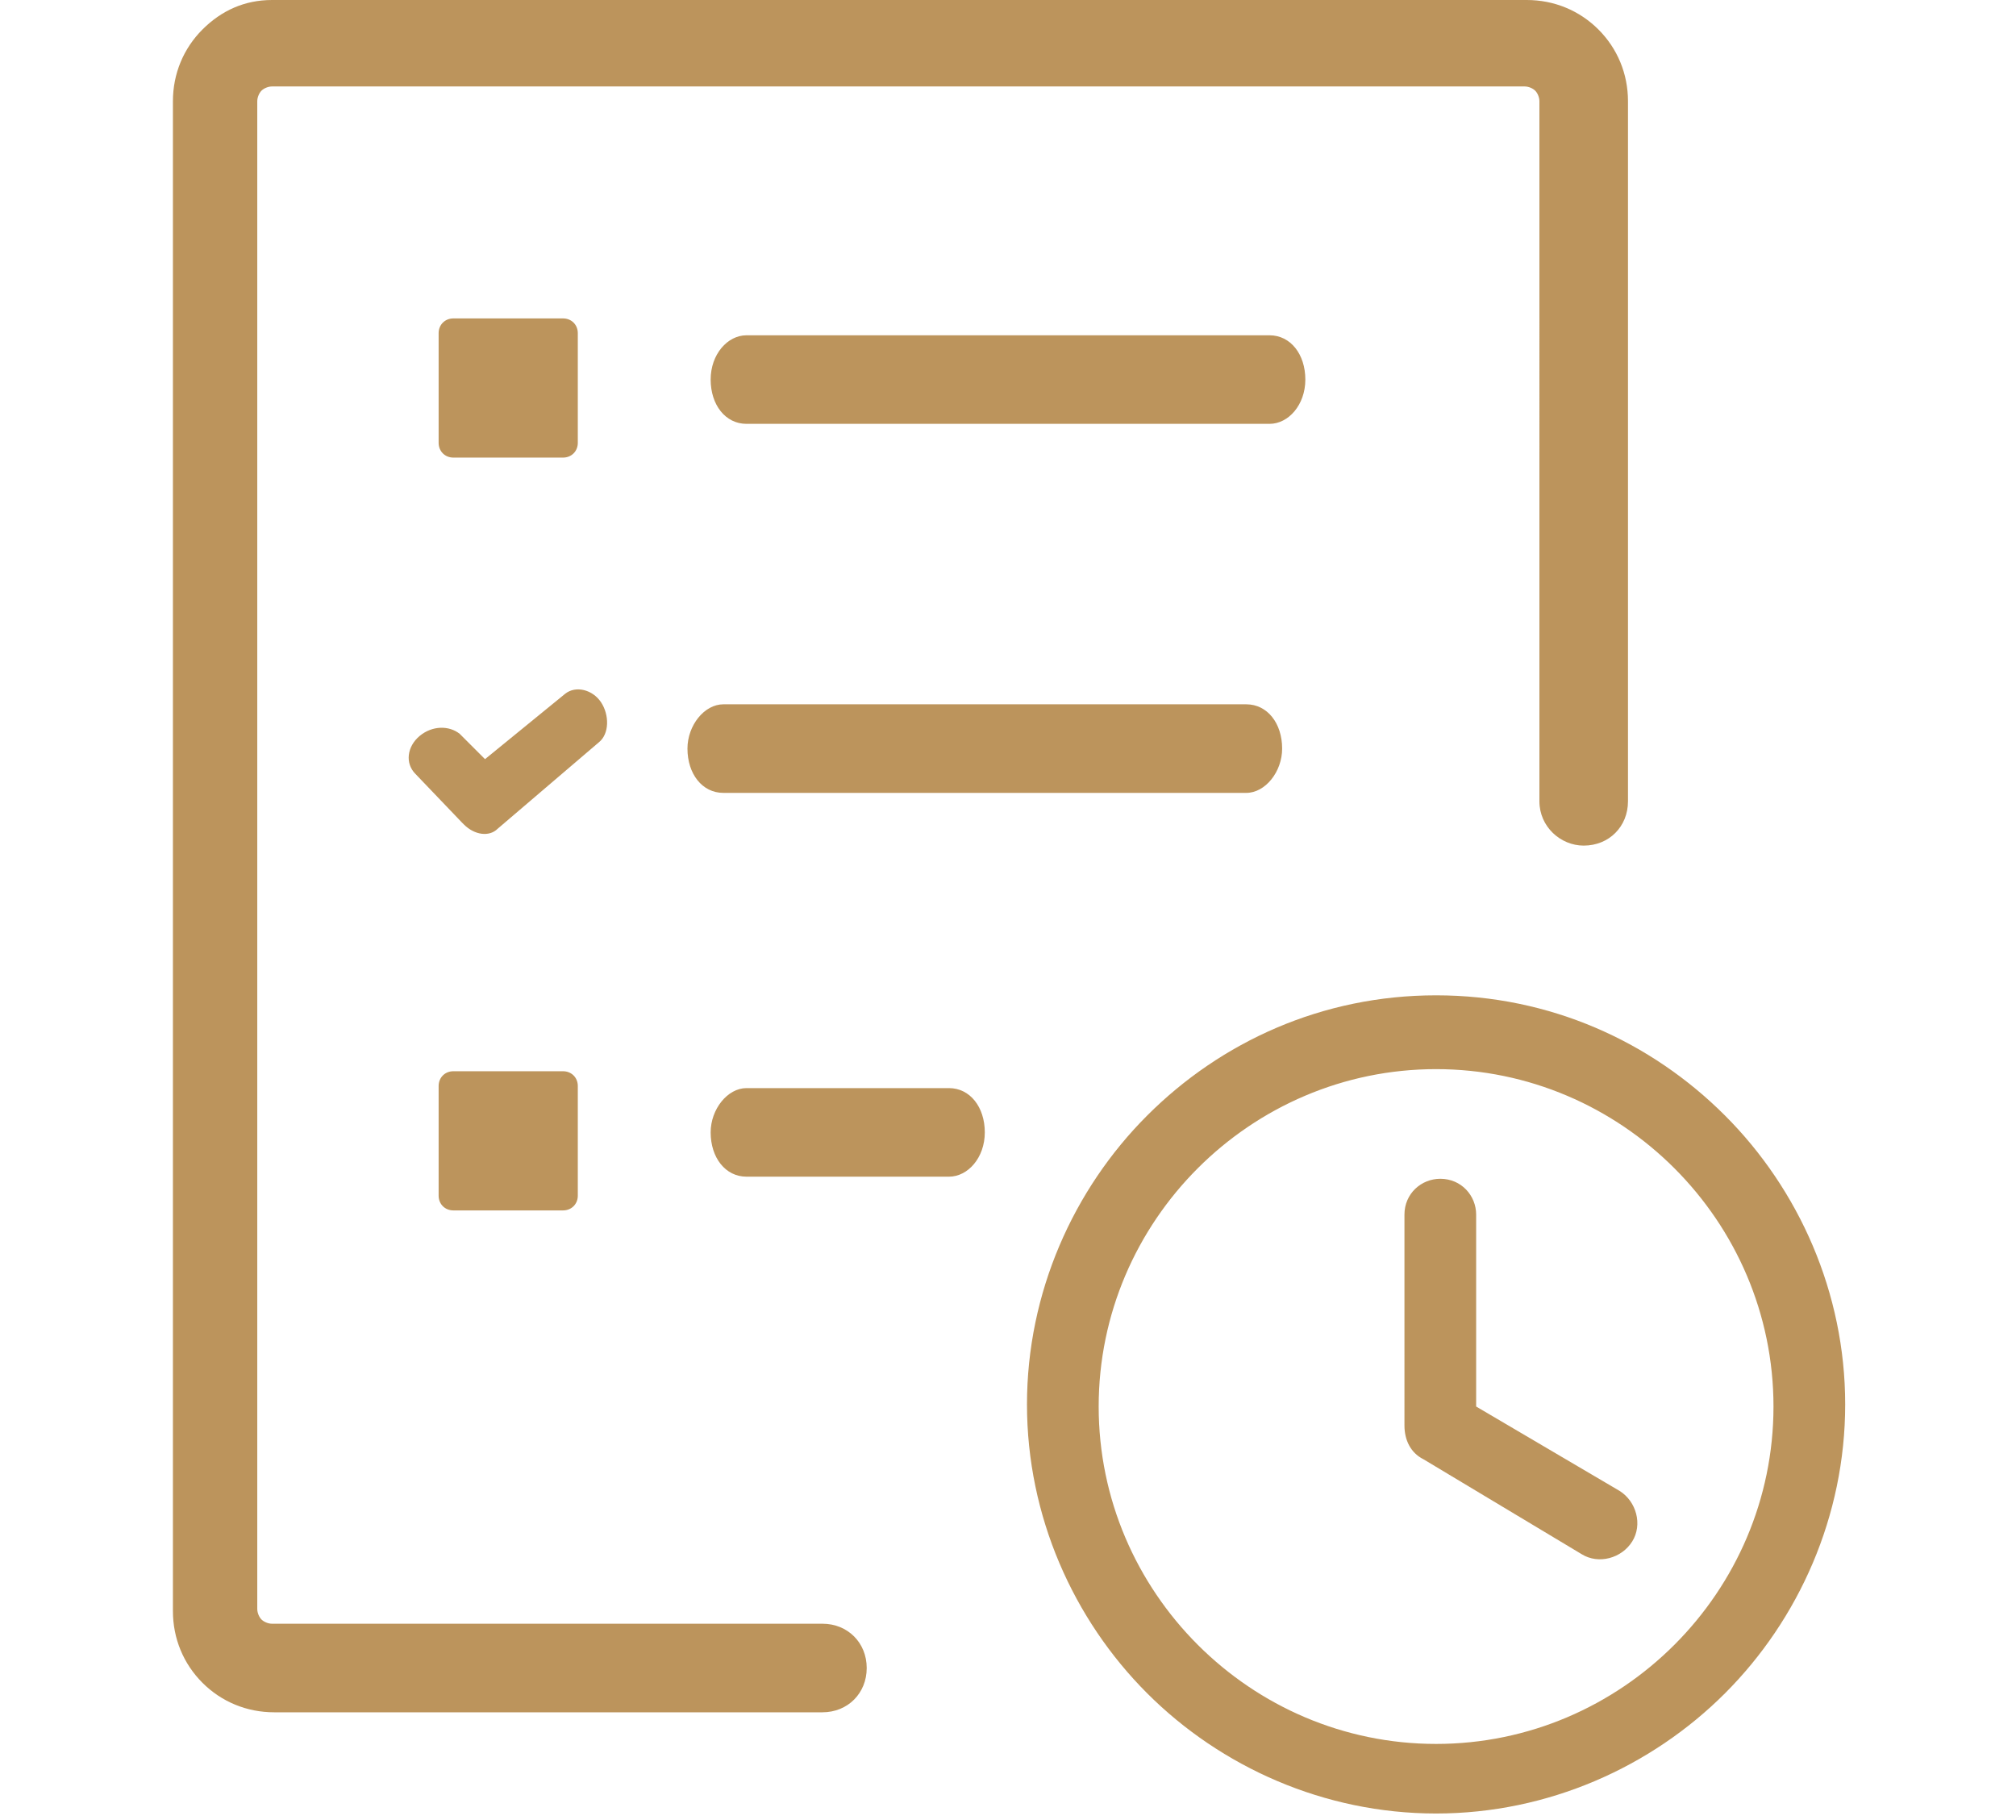 <svg xmlns="http://www.w3.org/2000/svg" xmlns:xlink="http://www.w3.org/1999/xlink" id="Layer_2_00000121272267392719442130000014064457303228634804_" x="0px" y="0px" viewBox="0 0 95.6 86.3" style="enable-background:new 0 0 95.6 86.3;" xml:space="preserve"><style type="text/css">	.st0{fill:#BC945C;}</style><g id="Layer_1-2">	<path class="st0" d="M35.4,55.8c-1,0-1.7-0.9-1.7-2.1c0-1.1,0.8-2.1,1.7-2.1H45c1,0,1.7,0.9,1.7,2.1c0,1.2-0.8,2.1-1.7,2.1H35.4z   M68.1,47.2c5.4,0,10.2,2.2,13.7,5.7c3.5,3.5,5.7,8.4,5.7,13.7s-2.2,10.2-5.7,13.7c-3.5,3.5-8.4,5.7-13.7,5.7s-10.2-2.2-13.7-5.7  c-3.5-3.5-5.7-8.4-5.7-13.7s2.2-10.2,5.7-13.7C57.9,49.4,62.7,47.2,68.1,47.2 M66.6,57.6c0-1,0.8-1.7,1.7-1.7c1,0,1.7,0.8,1.7,1.7  v9.1l6.8,4c0.8,0.5,1.1,1.6,0.6,2.4c-0.5,0.8-1.6,1.1-2.4,0.6l-7.5-4.5c-0.6-0.3-0.9-0.9-0.9-1.6L66.6,57.6L66.6,57.6z M79.4,55.4  c-2.9-2.9-6.9-4.7-11.3-4.7s-8.4,1.8-11.3,4.7c-2.9,2.9-4.7,6.9-4.7,11.3s1.8,8.4,4.7,11.3s6.9,4.7,11.3,4.7s8.4-1.8,11.3-4.7  c2.9-2.9,4.7-6.9,4.7-11.3S82.3,58.3,79.4,55.4 M39,77c1.2,0,2.1,0.9,2.1,2.1s-0.9,2.1-2.1,2.1h-26c-1.3,0-2.5-0.5-3.4-1.4  c-0.9-0.9-1.4-2.1-1.4-3.4V4.8c0-1.3,0.5-2.5,1.4-3.4S11.6,0,12.9,0h59.5c1.3,0,2.5,0.5,3.4,1.4c0.9,0.9,1.4,2.1,1.4,3.4V38  c0,1.2-0.9,2.1-2.1,2.1c-1.1,0-2.1-0.9-2.1-2.1V4.8c0-0.2-0.1-0.4-0.2-0.5c-0.1-0.1-0.3-0.2-0.5-0.2H12.9c-0.2,0-0.4,0.1-0.5,0.2  c-0.1,0.1-0.2,0.3-0.2,0.5v71.5c0,0.2,0.1,0.4,0.2,0.5s0.3,0.2,0.5,0.2L39,77L39,77z M21.5,50.8h5.2c0.4,0,0.7,0.3,0.7,0.7v5.2  c0,0.4-0.3,0.7-0.7,0.7h-5.2c-0.4,0-0.7-0.3-0.7-0.7v-5.2C20.8,51.1,21.1,50.8,21.5,50.8 M21.5,15.1h5.2c0.4,0,0.7,0.3,0.7,0.7V21  c0,0.4-0.3,0.7-0.7,0.7h-5.2c-0.4,0-0.7-0.3-0.7-0.7v-5.2C20.8,15.4,21.1,15.1,21.5,15.1 M35.4,20.1c-1,0-1.7-0.9-1.7-2.1  s0.8-2.1,1.7-2.1h24.8c1,0,1.7,0.9,1.7,2.1s-0.8,2.1-1.7,2.1C60.3,20.1,35.4,20.1,35.4,20.1z M23.6,39.3c-0.4,0.4-1.1,0.3-1.6-0.2  c0,0-0.1-0.1-0.1-0.1l-2.2-2.3c-0.5-0.5-0.4-1.3,0.2-1.8c0.6-0.5,1.4-0.5,1.9-0.1l1.2,1.2l3.8-3.1c0.5-0.4,1.3-0.2,1.7,0.4  c0.4,0.6,0.4,1.5-0.1,1.9L23.6,39.3L23.6,39.3z M34.3,37.6c-1,0-1.7-0.9-1.7-2.1c0-1.1,0.8-2.1,1.7-2.1h24.8c1,0,1.7,0.9,1.7,2.1  c0,1.1-0.8,2.1-1.7,2.1C59.1,37.6,34.3,37.6,34.3,37.6z"></path></g></svg>